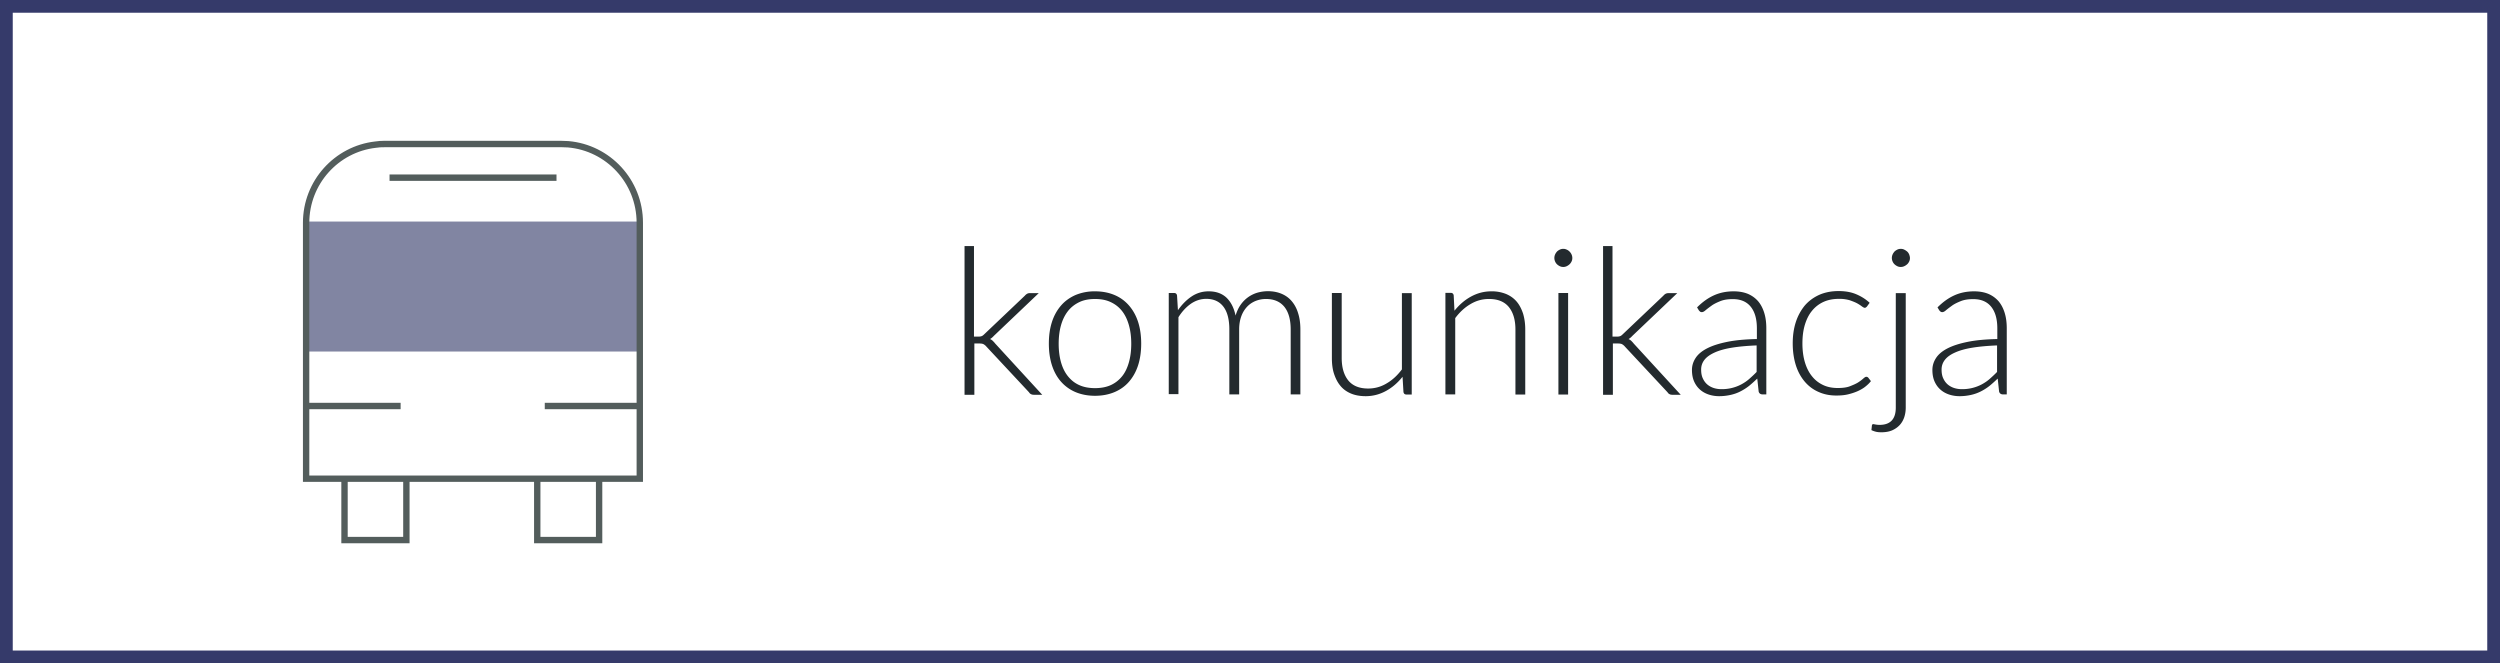 <svg xmlns="http://www.w3.org/2000/svg" viewBox="0 0 196 52"><path d="M195 1v50H1V1h194m1-1H0v52h196V0z" fill="#353a6a"/><path opacity=".62" fill="#353a6a" d="M23.83 17.37h26.5v10.19h-26.5z"/><path d="M30.54 13.93h13.09M24 31.83h7.41m11.3 0h7.45m-23.15 5.7v4.81h4.85v-4.81m10.26 0v4.81h4.85v-4.81M30.16 11.29H44c.18 0 .36.01.54.02 3.15.27 5.62 2.92 5.62 6.15v20.07H24V17.47c0-3.17 2.38-5.78 5.44-6.13.23-.04.47-.05.72-.05z" fill="none" stroke="#535d5c" stroke-width=".5" stroke-miterlimit="10"/><path d="M76.36 19.29v7.1h.37c.07 0 .15-.01.21-.03.07-.02.14-.07.22-.15l3.19-3.03c.05-.06.11-.11.18-.15s.14-.05.24-.05h.67l-3.51 3.34c-.1.11-.2.2-.31.26.09.04.16.09.22.15s.12.12.18.2l3.69 4.02h-.66c-.07 0-.14-.01-.2-.04a.338.338 0 0 1-.17-.15l-3.34-3.58a.834.834 0 0 0-.24-.2.541.541 0 0 0-.15-.04c-.06-.01-.12-.01-.2-.01h-.36v4.02h-.77V19.29h.74zm9.49 3.55c.57 0 1.08.1 1.53.29.45.19.83.47 1.14.83.31.36.55.79.71 1.29s.24 1.07.24 1.69-.08 1.19-.24 1.69c-.16.5-.4.93-.71 1.29-.31.36-.69.63-1.14.82-.45.19-.96.29-1.53.29s-1.08-.1-1.53-.29c-.45-.19-.83-.47-1.14-.82s-.55-.79-.71-1.29c-.16-.5-.24-1.06-.24-1.69s.08-1.19.24-1.69c.16-.5.4-.93.71-1.29s.69-.63 1.14-.83a3.9 3.9 0 0 1 1.53-.29zm0 7.59c.47 0 .89-.08 1.24-.24.35-.16.65-.4.89-.7.24-.3.41-.67.53-1.1.12-.43.18-.91.18-1.44 0-.53-.06-1.01-.18-1.44-.12-.43-.29-.8-.53-1.11s-.53-.54-.89-.71c-.35-.17-.77-.25-1.24-.25s-.89.08-1.24.25c-.35.17-.65.4-.89.71s-.42.68-.54 1.11-.18.91-.18 1.44c0 .53.06 1.01.18 1.44s.3.8.54 1.1c.24.3.53.54.89.7.35.16.77.24 1.24.24zm5.78.5v-7.96h.42c.13 0 .21.07.23.2l.07 1.15c.31-.44.66-.8 1.06-1.07s.85-.41 1.35-.41c.58 0 1.05.17 1.4.5.35.34.58.8.71 1.4.1-.33.23-.61.4-.85a2.443 2.443 0 0 1 1.33-.95c.26-.07.53-.11.81-.11.39 0 .75.07 1.06.2.31.13.58.32.8.58.22.26.39.57.5.94.12.37.18.8.18 1.28v5.09h-.76v-5.09c0-.78-.17-1.37-.5-1.78-.34-.41-.82-.61-1.44-.61-.28 0-.54.05-.8.15-.25.1-.48.25-.67.45-.19.2-.35.45-.46.75-.11.3-.17.65-.17 1.04v5.09h-.77v-5.09c0-.77-.15-1.37-.46-1.78s-.76-.62-1.35-.62c-.43 0-.83.13-1.2.38-.37.26-.7.61-.98 1.06v6.03h-.76zm19.05-7.96v7.96h-.42c-.13 0-.21-.07-.23-.21l-.07-1.18c-.37.46-.79.83-1.28 1.1s-1.02.42-1.61.42c-.44 0-.83-.07-1.16-.21-.33-.14-.61-.34-.82-.6-.22-.26-.38-.58-.5-.94s-.17-.78-.17-1.25v-5.09h.77v5.09c0 .75.17 1.33.51 1.76.34.42.86.64 1.56.64.52 0 1-.13 1.45-.4.45-.26.85-.63 1.2-1.1v-5.98h.77zm3.35 1.39c.37-.46.79-.83 1.28-1.1s1.02-.42 1.61-.42a3 3 0 0 1 1.16.21c.33.14.61.34.83.6s.38.58.5.94c.11.37.17.78.17 1.25v5.09h-.77v-5.09c0-.75-.17-1.33-.51-1.76-.34-.42-.86-.64-1.56-.64-.52 0-1 .13-1.45.4-.45.26-.85.63-1.2 1.1v5.98h-.77v-7.96h.42c.13 0 .21.07.23.2l.06 1.2zm9.24-4.13c0 .1-.02.19-.06.27-.04.08-.09.16-.16.22-.06.06-.14.11-.22.15a.626.626 0 0 1-.54 0 .855.855 0 0 1-.22-.15.662.662 0 0 1-.15-.22.671.671 0 0 1 0-.55c.04-.09.09-.16.15-.23.06-.06.14-.11.22-.15a.626.626 0 0 1 .54 0c.09.04.16.09.22.15s.12.14.16.23c.04.09.06.18.06.28zm-.33 2.74v7.96h-.76v-7.96h.76zm3.48-3.68v7.1h.37c.08 0 .15-.01.21-.03.07-.02.14-.07.22-.15l3.19-3.03c.05-.06.11-.11.18-.15.06-.03.14-.05.24-.05h.67l-3.51 3.34c-.1.11-.2.2-.31.26.08.04.16.09.22.15s.12.12.18.2l3.69 4.02h-.66c-.08 0-.14-.01-.2-.04a.338.338 0 0 1-.17-.15l-3.34-3.58a.834.834 0 0 0-.24-.2c-.04-.02-.09-.03-.15-.04s-.12-.01-.2-.01h-.36v4.02h-.77V19.29h.74zm6.63 4.81c.42-.42.85-.73 1.31-.94.46-.21.98-.32 1.56-.32.43 0 .8.07 1.12.2.32.14.58.33.8.58.21.25.37.56.48.92.11.36.16.76.16 1.2v5.18h-.3c-.16 0-.26-.08-.3-.22l-.11-1.02c-.22.21-.44.41-.65.58-.22.17-.44.31-.68.43-.23.12-.49.21-.76.27-.27.06-.57.1-.9.1-.27 0-.54-.04-.79-.12s-.48-.2-.68-.37c-.2-.17-.36-.38-.48-.64s-.18-.57-.18-.93c0-.34.1-.65.29-.94.19-.29.49-.54.9-.75.41-.21.94-.38 1.58-.51s1.42-.2 2.32-.22v-.83c0-.74-.16-1.3-.48-1.7s-.79-.6-1.41-.6c-.38 0-.71.05-.98.16s-.5.22-.68.35-.34.25-.46.35c-.12.11-.22.16-.3.16-.06 0-.11-.01-.14-.04a.474.474 0 0 1-.1-.1l-.14-.23zm4.68 2.98c-.76.03-1.41.09-1.96.18s-1 .22-1.35.38-.62.35-.79.57c-.17.22-.26.47-.26.76 0 .27.04.5.13.69.09.2.21.36.35.48s.32.22.51.28c.19.06.39.09.6.09a3.25 3.25 0 0 0 1.57-.38c.22-.12.43-.26.62-.43.19-.17.38-.34.57-.54v-2.08zm8.64-3.05c-.03.03-.05.05-.08.07-.02.02-.06.03-.1.03-.05 0-.12-.04-.22-.11-.09-.07-.21-.15-.37-.24-.15-.08-.35-.16-.58-.24a2.9 2.9 0 0 0-.84-.11c-.46 0-.87.08-1.22.24s-.66.4-.9.7c-.25.3-.43.67-.56 1.1s-.19.92-.19 1.46c0 .56.07 1.06.2 1.49s.32.8.56 1.09c.24.3.53.52.87.68.34.16.72.23 1.14.23.38 0 .71-.04.96-.14s.47-.19.64-.3c.17-.11.3-.21.4-.3.1-.09.18-.14.24-.14s.12.03.16.08l.2.26c-.12.16-.28.31-.46.45s-.4.26-.63.36c-.24.1-.49.18-.76.24s-.56.08-.86.08c-.51 0-.97-.09-1.39-.28-.42-.18-.78-.45-1.08-.8-.3-.35-.54-.78-.7-1.28s-.25-1.08-.25-1.73c0-.61.08-1.16.24-1.66.16-.5.4-.93.7-1.3.31-.36.69-.64 1.13-.84.45-.2.96-.3 1.53-.3.52 0 .98.08 1.38.25.4.17.75.39 1.05.67l-.21.29zm3.04-1.06v8.98c0 .28-.04.53-.12.77-.08.23-.2.44-.36.61-.16.17-.36.31-.59.41s-.52.15-.84.15c-.15 0-.29-.01-.42-.04-.12-.03-.24-.07-.36-.13l.04-.38c.02-.05.04-.08.06-.08.03-.01.06-.01.11 0s.1.02.17.03.16.02.26.02c.43 0 .75-.12.96-.35s.31-.57.31-1v-8.98h.78zm.33-2.74c0 .1-.02.19-.06.27-.04.08-.09.16-.16.22s-.14.11-.23.15c-.08.04-.18.06-.27.06-.1 0-.19-.02-.27-.06a.855.855 0 0 1-.22-.15.662.662 0 0 1-.15-.22.671.671 0 0 1 0-.55c.04-.09.09-.16.15-.23.06-.06.14-.11.22-.15.08-.04.18-.06.27-.06.1 0 .19.02.27.06.08.04.16.09.23.15s.12.14.16.23c.03.09.06.18.06.28zm2.16 3.87c.42-.42.85-.73 1.31-.94.46-.21.98-.32 1.56-.32.43 0 .8.07 1.12.2.32.14.58.33.8.58.21.25.37.56.48.92.11.36.16.76.16 1.2v5.18h-.3c-.16 0-.26-.08-.3-.22l-.11-1.02c-.22.21-.44.41-.65.58-.22.17-.44.31-.68.43s-.49.21-.76.27c-.27.06-.57.1-.9.1-.27 0-.54-.04-.79-.12s-.48-.2-.68-.37-.36-.38-.48-.64-.18-.57-.18-.93c0-.34.1-.65.29-.94s.49-.54.9-.75c.41-.21.94-.38 1.58-.51.64-.13 1.41-.2 2.32-.22v-.83c0-.74-.16-1.3-.48-1.7-.32-.4-.79-.6-1.41-.6-.38 0-.71.05-.98.16s-.5.22-.68.35-.34.25-.46.35c-.12.11-.22.16-.3.16-.06 0-.11-.01-.14-.04a.474.474 0 0 1-.1-.1l-.14-.23zm4.68 2.98c-.76.03-1.41.09-1.96.18s-1 .22-1.35.38c-.36.16-.62.35-.79.57-.17.22-.26.47-.26.76 0 .27.04.5.13.69.09.2.21.36.35.48s.32.22.51.28c.19.06.39.09.6.09a3.25 3.25 0 0 0 1.57-.38c.22-.12.43-.26.62-.43.19-.17.38-.34.57-.54v-2.08z" fill="#232a2e"/></svg>
